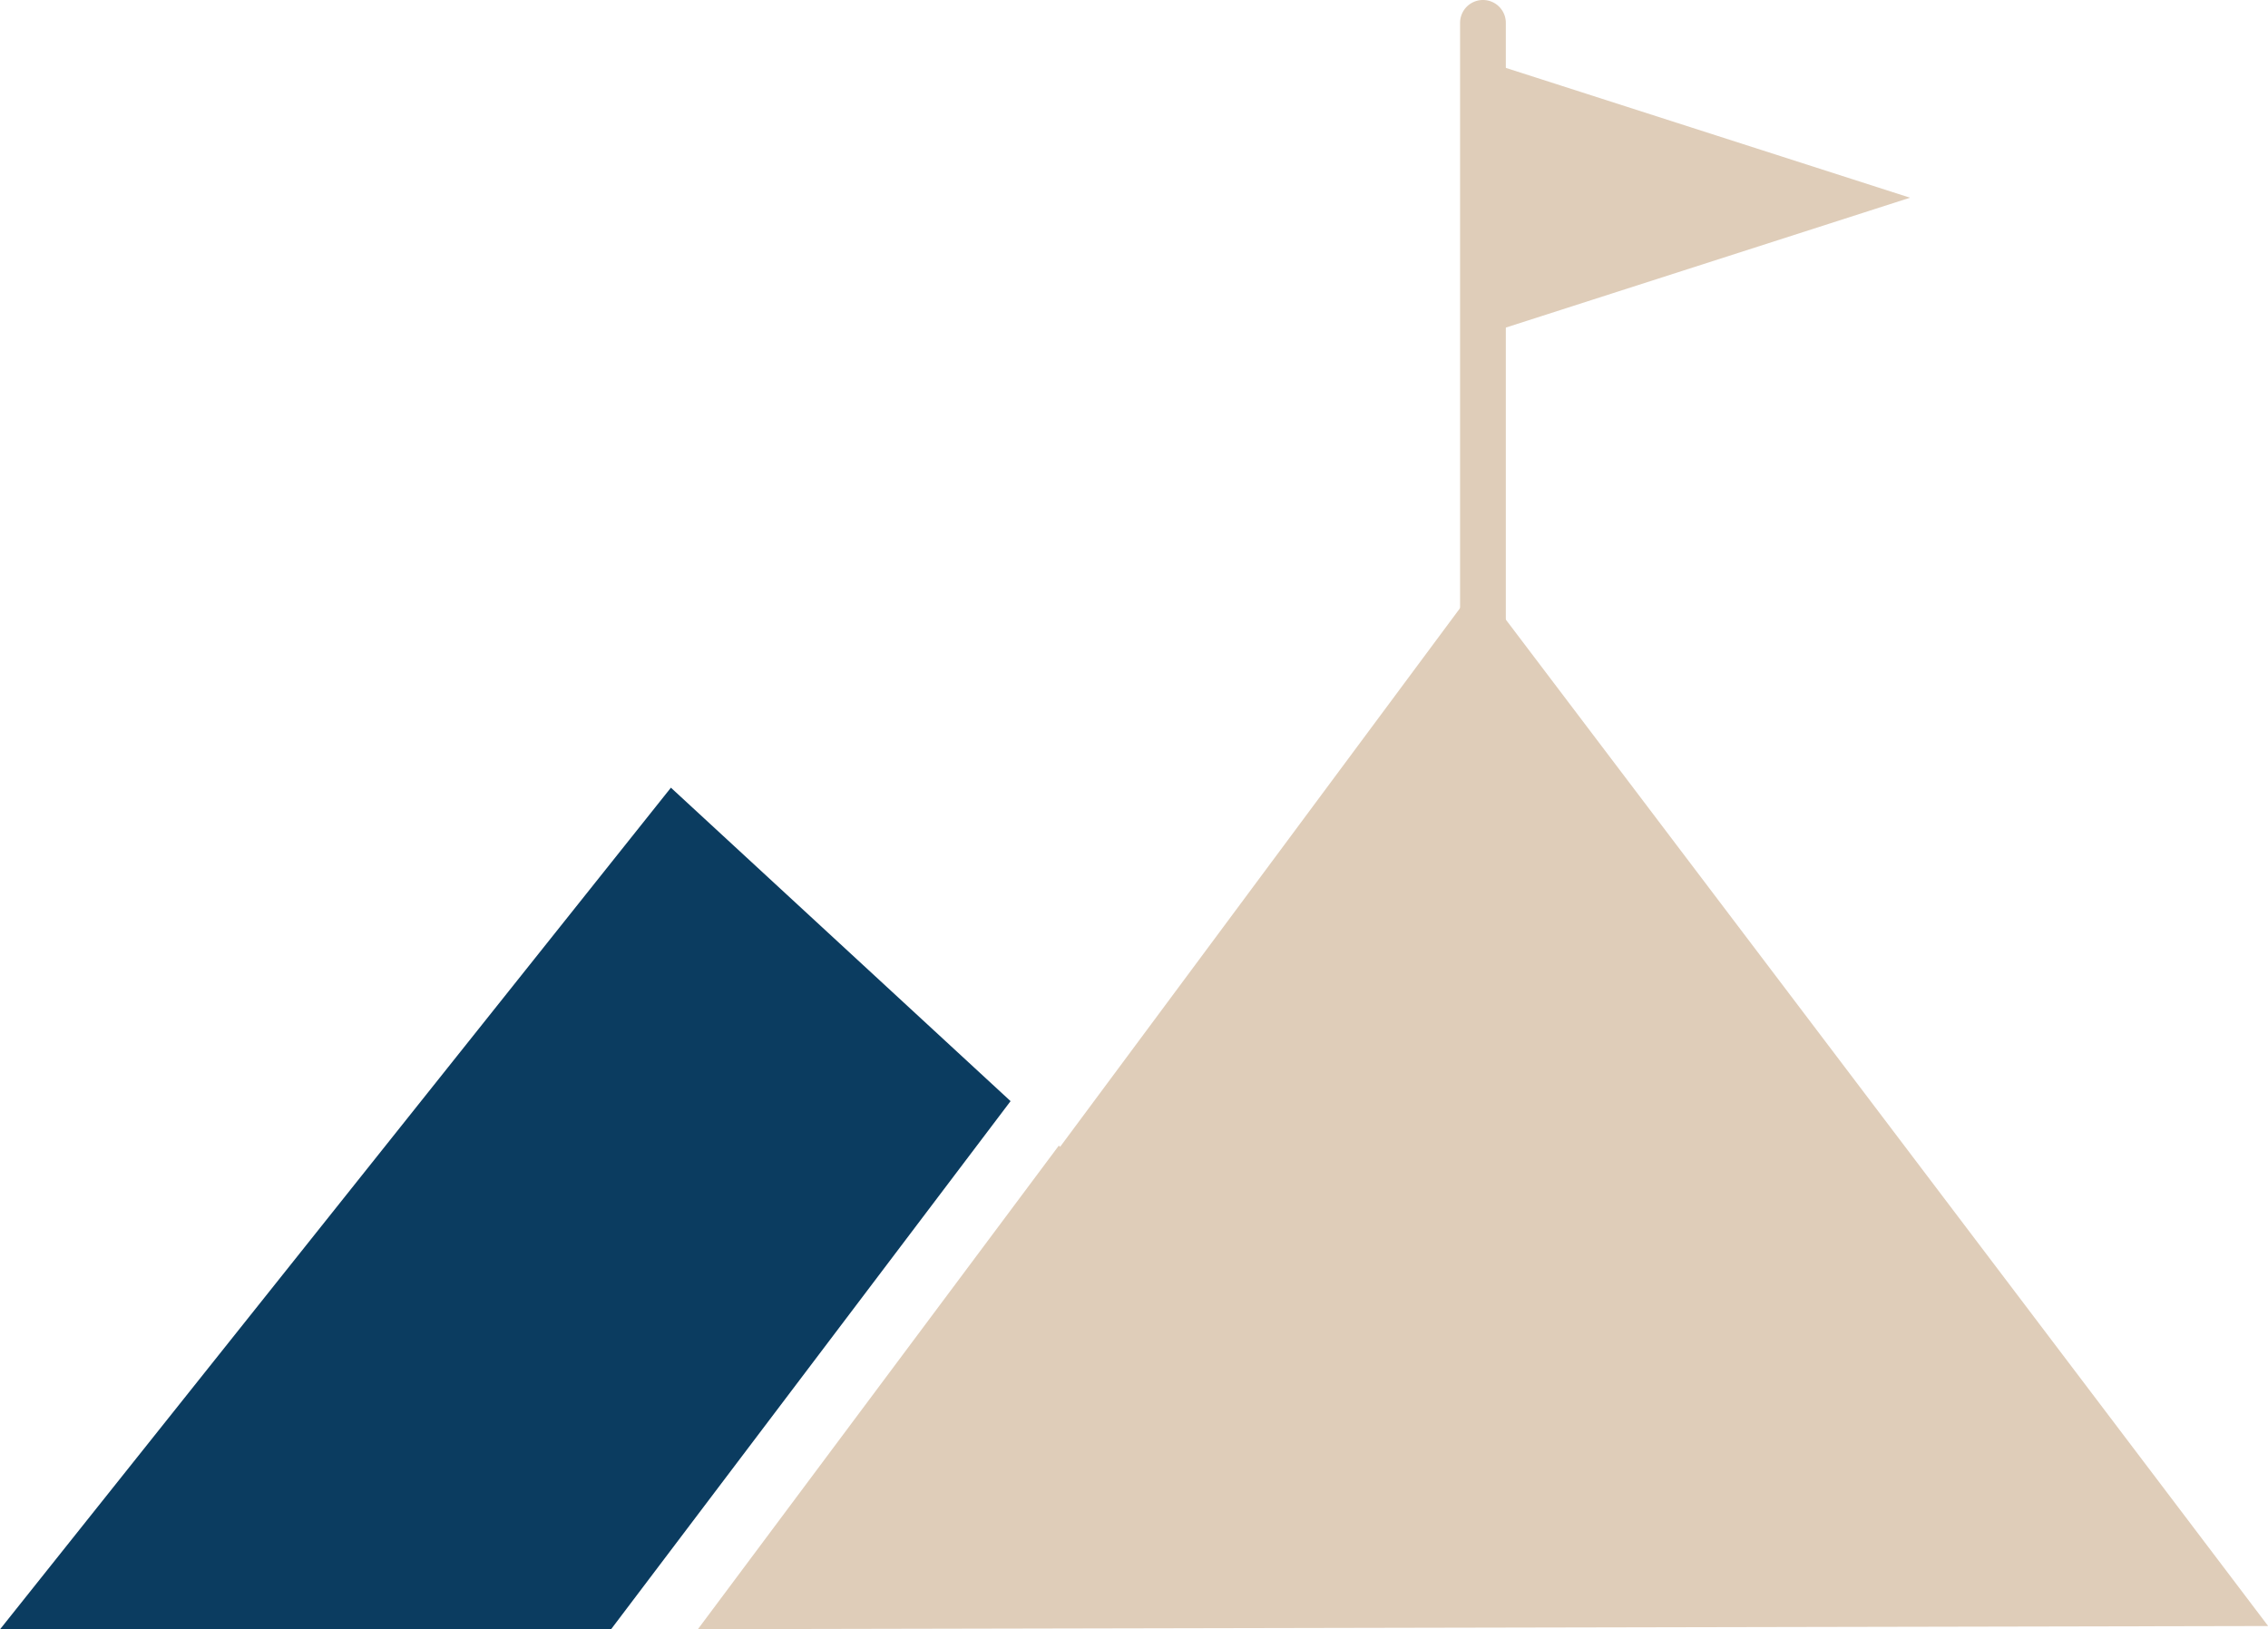 <svg xmlns="http://www.w3.org/2000/svg" width="81.463" height="58.529" viewBox="0 0 81.463 58.529">
  <g id="Group_13" data-name="Group 13" transform="translate(-1290.971 -1075.012)">
    <g id="Group_11" data-name="Group 11" transform="translate(1290.971 1095.971)">
      <path id="Path_17" data-name="Path 17" d="M1327.269,1140.912l-12.2-11.261-24.093,30.231h21.946Z" transform="translate(-1290.971 -1122.312)" fill="#0b3c60"/>
      <path id="Path_18" data-name="Path 18" d="M1367.408,1115.481l-15.024,20.241-.047-.043-12.963,17.372,56.4-.113Z" transform="translate(-1314.306 -1115.481)" fill="#dfcdb9"/>
    </g>
    <g id="Group_12" data-name="Group 12" transform="translate(1343.415 1075.012)">
      <path id="Path_19" data-name="Path 19" d="M1393.056,1105.545a.822.822,0,0,1-.821-.822v-28.89a.821.821,0,1,1,1.643,0v28.89A.822.822,0,0,1,1393.056,1105.545Z" transform="translate(-1392.235 -1075.012)" fill="#dfcdb9"/>
    </g>
    <path id="Path_20" data-name="Path 20" d="M1393.821,1079.212v9.857l15.34-4.929Z" transform="translate(-49.584 -2.025)" fill="#dfcdb9"/>
  </g>
</svg>
